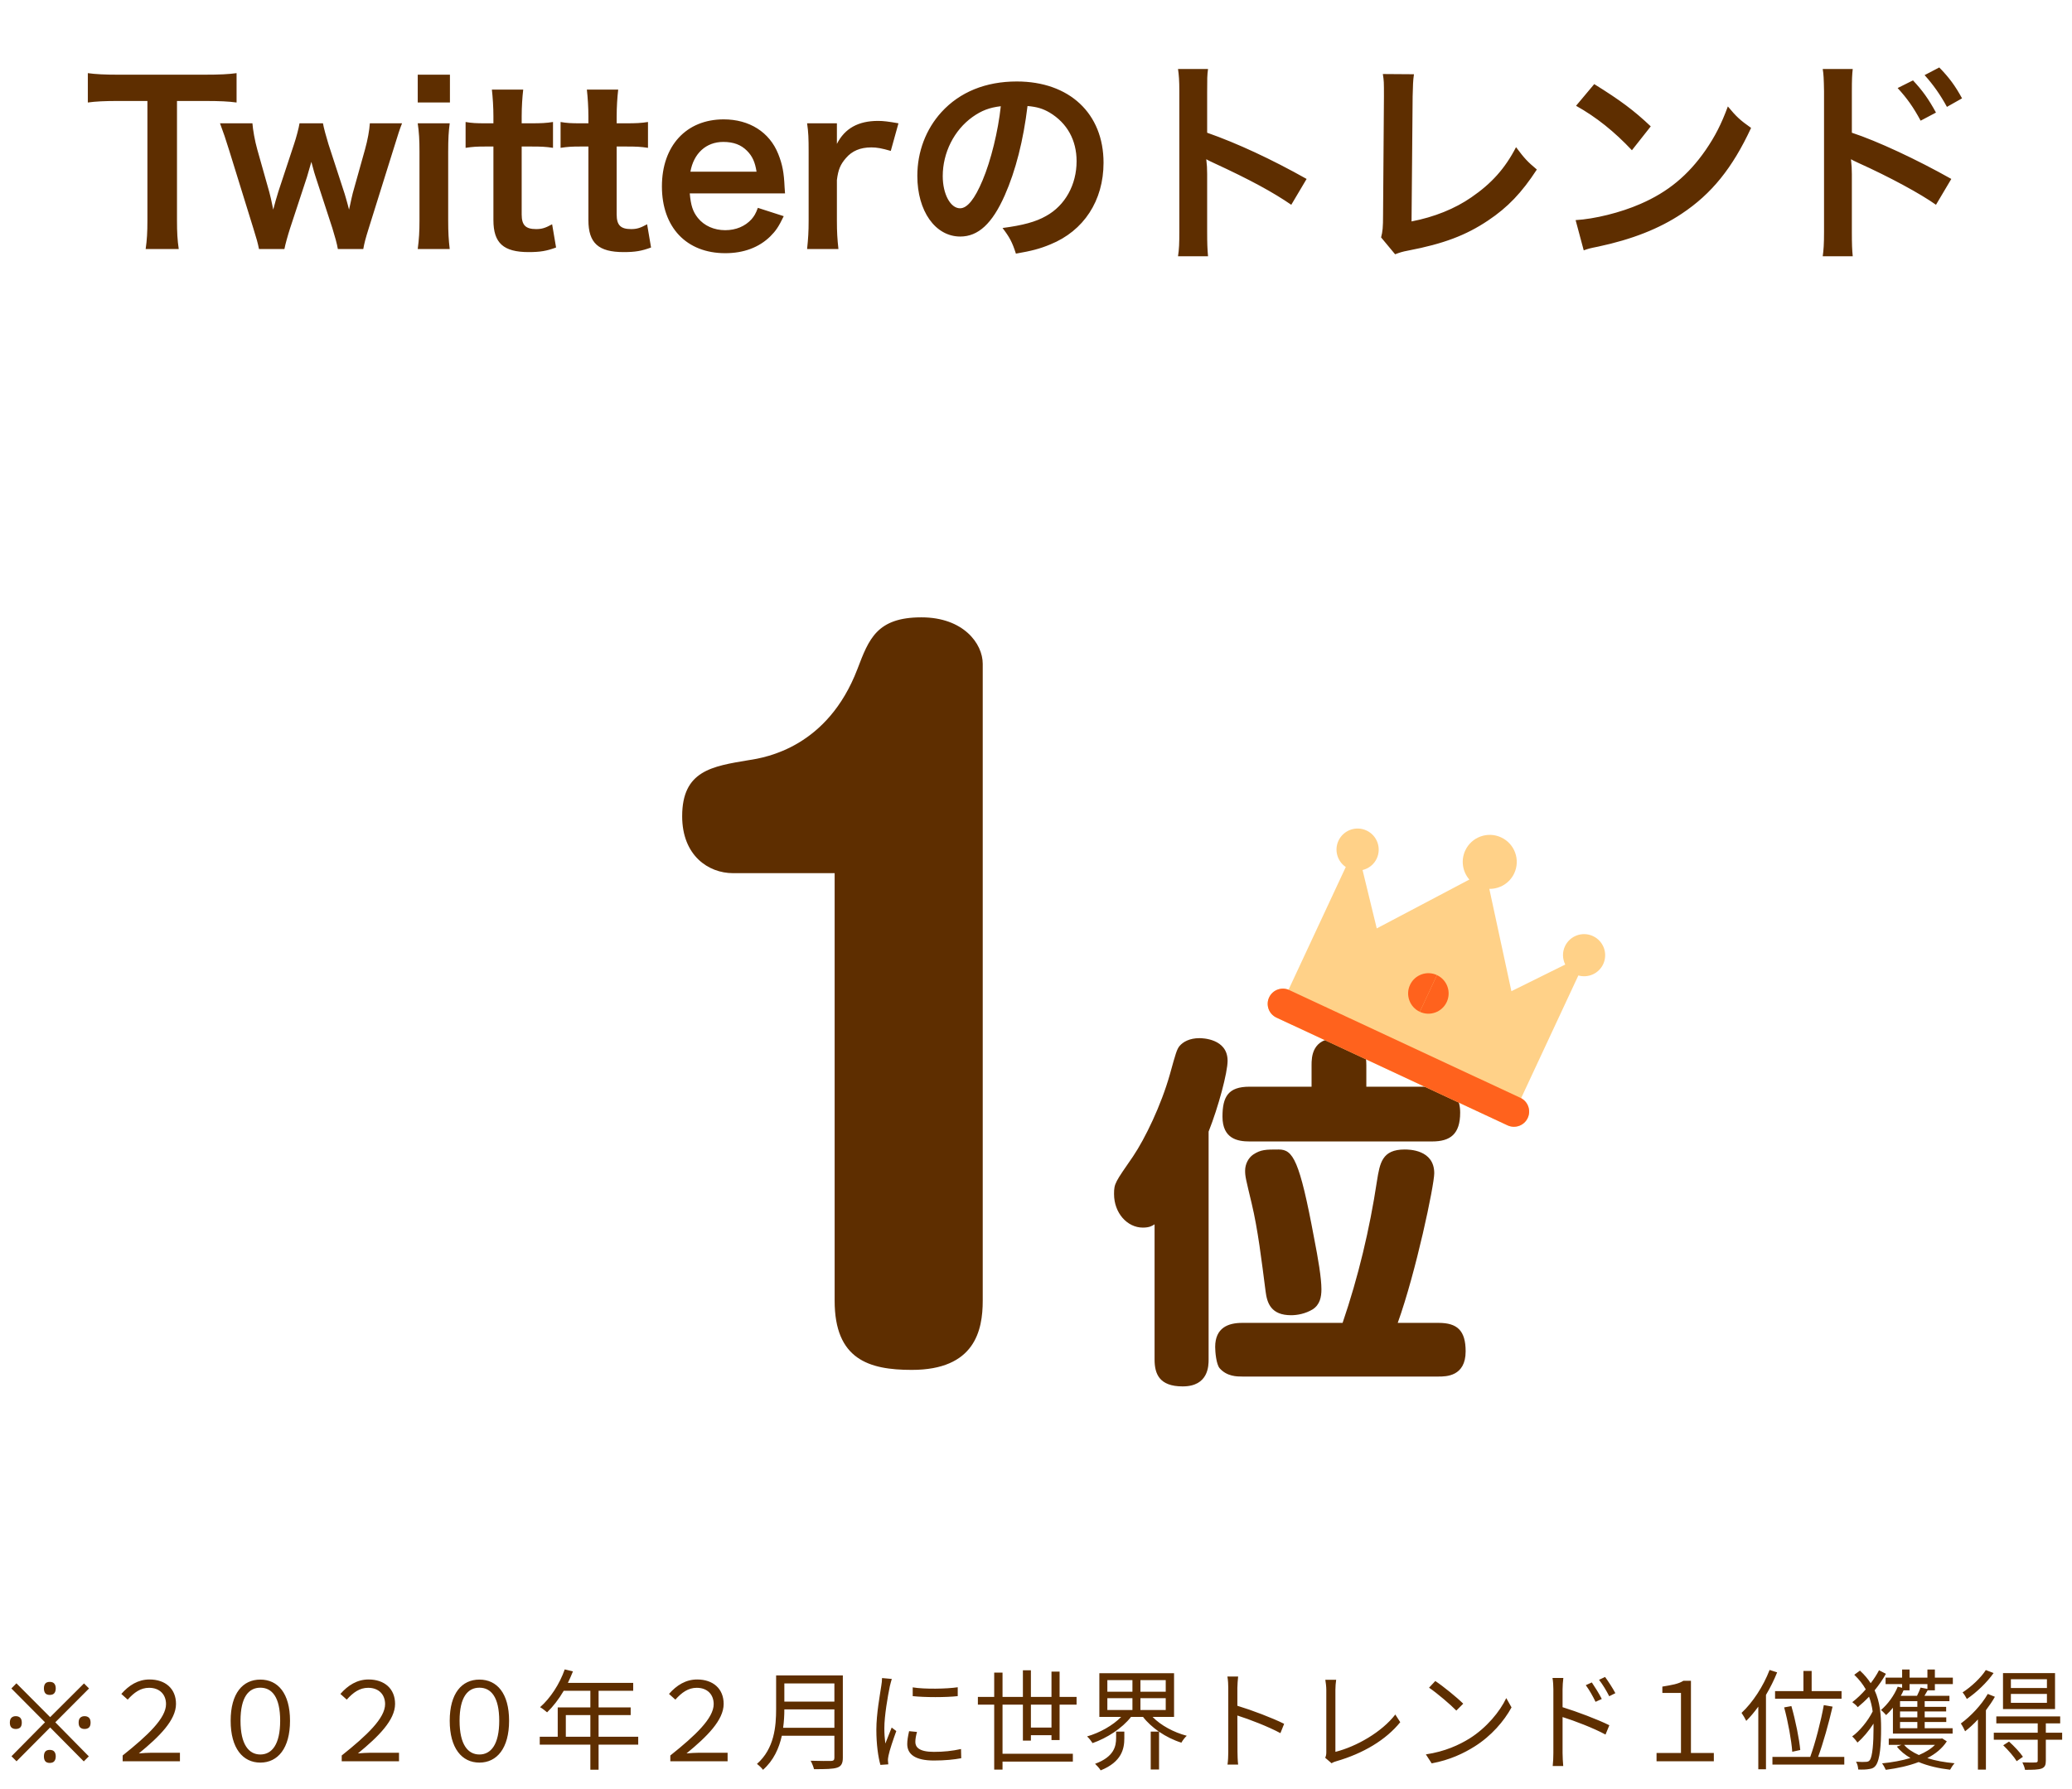 <svg width="227" height="196" viewBox="0 0 227 196" fill="none" xmlns="http://www.w3.org/2000/svg">
<path d="M5.447 185.728C5.223 185.728 5.059 185.664 4.955 185.536C4.859 185.408 4.811 185.232 4.811 185.008C4.811 184.792 4.859 184.62 4.955 184.492C5.059 184.364 5.223 184.3 5.447 184.3C5.679 184.3 5.847 184.364 5.951 184.492C6.055 184.62 6.107 184.792 6.107 185.008C6.107 185.232 6.055 185.408 5.951 185.536C5.847 185.664 5.679 185.728 5.447 185.728ZM1.811 193L1.259 192.448L4.931 188.728L1.247 185.02L1.799 184.456L5.495 188.164L9.203 184.468L9.755 185.02L6.059 188.728L9.731 192.46L9.179 193.012L5.495 189.292L1.811 193ZM1.727 189.46C1.535 189.46 1.379 189.408 1.259 189.304C1.139 189.192 1.079 189.012 1.079 188.764C1.079 188.516 1.139 188.336 1.259 188.224C1.379 188.112 1.535 188.056 1.727 188.056C1.927 188.056 2.087 188.112 2.207 188.224C2.327 188.336 2.387 188.516 2.387 188.764C2.387 189.012 2.327 189.192 2.207 189.304C2.087 189.408 1.927 189.46 1.727 189.46ZM9.263 189.46C9.071 189.46 8.915 189.408 8.795 189.304C8.675 189.192 8.615 189.012 8.615 188.764C8.615 188.516 8.675 188.336 8.795 188.224C8.915 188.112 9.071 188.056 9.263 188.056C9.463 188.056 9.623 188.112 9.743 188.224C9.863 188.336 9.923 188.516 9.923 188.764C9.923 189.012 9.863 189.192 9.743 189.304C9.623 189.408 9.463 189.46 9.263 189.46ZM5.447 193.18C5.223 193.18 5.059 193.116 4.955 192.988C4.859 192.86 4.811 192.684 4.811 192.46C4.811 192.244 4.859 192.072 4.955 191.944C5.059 191.816 5.223 191.752 5.447 191.752C5.679 191.752 5.847 191.816 5.951 191.944C6.055 192.072 6.107 192.244 6.107 192.46C6.107 192.684 6.055 192.86 5.951 192.988C5.847 193.116 5.679 193.18 5.447 193.18ZM13.438 193H19.713V192.064H16.605C16.149 192.064 15.694 192.1 15.213 192.136C17.47 190.288 19.282 188.488 19.282 186.712C19.282 185.044 18.117 184.036 16.378 184.036C15.13 184.036 14.121 184.672 13.293 185.62L13.989 186.244C14.685 185.464 15.405 184.948 16.329 184.948C17.517 184.948 18.189 185.704 18.189 186.736C18.189 188.272 16.221 190.144 13.438 192.364V193ZM28.521 193.144C30.442 193.144 31.773 191.572 31.773 188.56C31.773 185.548 30.442 184.048 28.521 184.048C26.602 184.048 25.27 185.548 25.27 188.56C25.27 191.572 26.602 193.144 28.521 193.144ZM28.521 192.256C27.262 192.256 26.349 191.164 26.349 188.56C26.349 185.944 27.262 184.936 28.521 184.936C29.782 184.936 30.694 185.944 30.694 188.56C30.694 191.164 29.782 192.256 28.521 192.256ZM37.438 193H43.714V192.064H40.605C40.15 192.064 39.694 192.1 39.214 192.136C41.469 190.288 43.282 188.488 43.282 186.712C43.282 185.044 42.117 184.036 40.377 184.036C39.13 184.036 38.121 184.672 37.294 185.62L37.989 186.244C38.685 185.464 39.406 184.948 40.33 184.948C41.517 184.948 42.19 185.704 42.19 186.736C42.19 188.272 40.221 190.144 37.438 192.364V193ZM52.522 193.144C54.441 193.144 55.773 191.572 55.773 188.56C55.773 185.548 54.441 184.048 52.522 184.048C50.602 184.048 49.27 185.548 49.27 188.56C49.27 191.572 50.602 193.144 52.522 193.144ZM52.522 192.256C51.261 192.256 50.349 191.164 50.349 188.56C50.349 185.944 51.261 184.936 52.522 184.936C53.782 184.936 54.694 185.944 54.694 188.56C54.694 191.164 53.782 192.256 52.522 192.256ZM61.989 190.312V187.936H64.677V190.312H61.989ZM69.921 190.312H65.578V187.936H69.094V187.096H65.578V185.272H69.37V184.408H62.218C62.41 184 62.602 183.568 62.77 183.148L61.87 182.932C61.306 184.54 60.297 186.088 59.169 187.072C59.398 187.192 59.77 187.492 59.938 187.636C60.586 187.012 61.221 186.196 61.761 185.272H64.677V187.096H61.102V190.312H59.133V191.176H64.677V193.924H65.578V191.176H69.921V190.312ZM73.438 193H79.713V192.064H76.606C76.15 192.064 75.694 192.1 75.213 192.136C77.469 190.288 79.281 188.488 79.281 186.712C79.281 185.044 78.118 184.036 76.377 184.036C75.129 184.036 74.121 184.672 73.293 185.62L73.99 186.244C74.686 185.464 75.406 184.948 76.329 184.948C77.517 184.948 78.189 185.704 78.189 186.736C78.189 188.272 76.222 190.144 73.438 192.364V193ZM85.797 189.328C85.894 188.62 85.93 187.936 85.93 187.312H91.413V189.328H85.797ZM91.413 184.468V186.46H85.93V184.468H91.413ZM92.338 183.592H85.029V187.264C85.029 189.172 84.838 191.608 82.93 193.288C83.109 193.42 83.469 193.744 83.59 193.936C84.754 192.916 85.353 191.56 85.653 190.204H91.413V192.604C91.413 192.868 91.317 192.952 91.041 192.964C90.766 192.964 89.805 192.976 88.809 192.94C88.954 193.192 89.121 193.612 89.181 193.864C90.466 193.864 91.257 193.852 91.713 193.696C92.157 193.552 92.338 193.24 92.338 192.616V183.592ZM99.993 184.9V185.86C101.313 186.004 103.641 186.004 104.925 185.86V184.888C103.725 185.068 101.301 185.116 99.993 184.9ZM100.461 189.784L99.597 189.7C99.466 190.288 99.394 190.708 99.394 191.116C99.394 192.244 100.293 192.916 102.309 192.916C103.545 192.916 104.553 192.808 105.309 192.664L105.285 191.656C104.313 191.872 103.389 191.968 102.309 191.968C100.677 191.968 100.281 191.44 100.281 190.888C100.281 190.564 100.341 190.228 100.461 189.784ZM97.701 183.976L96.633 183.88C96.633 184.144 96.597 184.456 96.549 184.732C96.406 185.728 96.01 187.78 96.01 189.544C96.01 191.164 96.213 192.544 96.454 193.396L97.317 193.336C97.305 193.216 97.293 193.048 97.281 192.916C97.269 192.784 97.305 192.556 97.341 192.376C97.45 191.812 97.882 190.54 98.194 189.688L97.689 189.304C97.486 189.796 97.198 190.516 96.993 191.056C96.921 190.468 96.885 189.964 96.885 189.376C96.885 188.032 97.257 185.884 97.486 184.78C97.534 184.564 97.641 184.18 97.701 183.976ZM112.941 189.304V186.796H115.197V189.304H112.941ZM116.085 190.672V186.796H117.945V185.944H116.085V183.172H115.197V185.944H112.941V183.028H112.065V185.944H109.833V183.28H108.921V185.944H107.133V186.796H108.921V193.912H109.833V193.036H117.537V192.172H109.833V186.796H112.065V190.732H112.941V190.144H115.197V190.672H116.085ZM122.277 190.444C122.277 191.344 122.061 192.508 119.973 193.276C120.165 193.456 120.453 193.768 120.585 193.996C122.901 193.06 123.177 191.62 123.177 190.48V189.748H122.277V190.444ZM121.317 186.088H124.065V187.384H121.317V186.088ZM121.317 184.108H124.065V185.38H121.317V184.108ZM127.713 185.38H124.941V184.108H127.713V185.38ZM127.713 187.384H124.941V186.088H127.713V187.384ZM128.625 188.14V183.352H120.441V188.14H122.829C121.917 189.076 120.477 189.88 119.097 190.276C119.301 190.456 119.553 190.78 119.697 191.008C121.269 190.456 122.925 189.4 123.909 188.14H125.229C125.685 188.74 126.297 189.28 126.957 189.748H126.069V193.9H126.981V189.76C127.737 190.276 128.577 190.696 129.429 190.96C129.549 190.732 129.813 190.384 130.017 190.204C128.589 189.832 127.173 189.064 126.273 188.14H128.625ZM134.565 191.944C134.565 192.388 134.541 192.976 134.481 193.36H135.645C135.597 192.964 135.573 192.316 135.573 191.944C135.573 191.596 135.573 189.784 135.561 187.984C136.893 188.404 138.969 189.208 140.277 189.916L140.685 188.896C139.425 188.26 137.145 187.396 135.561 186.916C135.561 186.16 135.561 185.464 135.561 184.96C135.561 184.6 135.609 184.084 135.645 183.712H134.469C134.541 184.084 134.565 184.624 134.565 184.96V191.944ZM145.185 192.616L145.881 193.216C146.073 193.096 146.253 193.036 146.385 193C149.373 192.136 151.845 190.648 153.405 188.716L152.865 187.876C151.377 189.808 148.593 191.392 146.301 191.968V185.164C146.301 184.816 146.337 184.372 146.385 184.072H145.197C145.245 184.312 145.305 184.852 145.305 185.164V192.028C145.305 192.268 145.269 192.424 145.185 192.616ZM157.245 184.204L156.561 184.936C157.449 185.536 158.949 186.82 159.549 187.444L160.305 186.688C159.633 186.016 158.097 184.768 157.245 184.204ZM156.213 192.244L156.849 193.228C158.853 192.856 160.365 192.124 161.565 191.368C163.377 190.228 164.781 188.596 165.597 187.096L165.021 186.076C164.325 187.552 162.861 189.328 161.013 190.492C159.873 191.2 158.313 191.932 156.213 192.244ZM174.393 184.36L173.733 184.66C174.129 185.2 174.501 185.86 174.801 186.484L175.485 186.172C175.209 185.608 174.693 184.804 174.393 184.36ZM175.845 183.76L175.185 184.072C175.593 184.6 175.977 185.236 176.301 185.872L176.973 185.536C176.685 184.984 176.157 184.18 175.845 183.76ZM170.181 192.1C170.181 192.544 170.157 193.132 170.109 193.516H171.261C171.225 193.132 171.189 192.484 171.189 192.1V188.152C172.521 188.572 174.597 189.364 175.893 190.072L176.313 189.052C175.041 188.416 172.773 187.564 171.189 187.072V185.116C171.189 184.756 171.225 184.24 171.273 183.868H170.085C170.157 184.24 170.181 184.78 170.181 185.116V192.1ZM181.485 193H187.761V192.088H185.253V184.18H184.425C183.861 184.54 183.117 184.648 182.121 184.816V185.512H184.161V192.088H181.485V193ZM194.469 185.308V186.148H201.753V185.308H198.477V183.1H197.577V185.308H194.469ZM197.229 191.764C197.121 190.576 196.713 188.536 196.257 186.952L195.465 187.096C195.897 188.68 196.269 190.756 196.353 191.956L197.229 191.764ZM193.869 182.992C193.173 184.804 192.009 186.568 190.797 187.696C190.953 187.912 191.217 188.368 191.313 188.572C191.769 188.128 192.213 187.588 192.633 187.012V193.876H193.473V185.728C193.941 184.936 194.361 184.096 194.697 183.256L193.869 182.992ZM199.185 192.52C199.737 191.032 200.361 188.788 200.769 187.012L199.809 186.844C199.497 188.584 198.873 191.008 198.321 192.52H194.181V193.36H202.053V192.52H199.185ZM211.161 184.54V185.068L210.405 184.924C210.333 185.176 210.165 185.524 210.021 185.824H208.245C208.353 185.632 208.461 185.428 208.545 185.224H209.205V184.54H211.161ZM210.057 187.036H208.161V186.412H210.057V187.036ZM210.057 188.188H208.161V187.54H210.057V188.188ZM210.057 189.376H208.161V188.692H210.057V189.376ZM206.577 183.832V184.54H208.389V184.948L207.909 184.828C207.513 185.8 206.829 186.736 206.073 187.384C206.253 187.516 206.517 187.804 206.637 187.936C206.889 187.708 207.141 187.432 207.381 187.132V189.964H213.921V189.376H210.861V188.692H213.225V188.188H210.861V187.54H213.213V187.036H210.861V186.412H213.573V185.824H210.837C210.945 185.644 211.065 185.44 211.185 185.224H211.977V184.54H213.945V183.832H211.977V182.944H211.161V183.832H209.205V182.944H208.389V183.832H206.577ZM205.857 183.028C205.617 183.496 205.305 183.976 204.945 184.444C204.645 183.976 204.261 183.52 203.769 183.064L203.145 183.52C203.685 184.036 204.093 184.564 204.405 185.116C203.949 185.644 203.445 186.124 202.929 186.52C203.121 186.652 203.409 186.904 203.529 187.072C203.949 186.724 204.369 186.34 204.765 185.92C204.957 186.436 205.089 186.976 205.161 187.54C204.645 188.584 203.721 189.7 202.917 190.276C203.109 190.444 203.361 190.744 203.493 190.948C204.093 190.444 204.741 189.676 205.257 188.872C205.257 189.04 205.257 189.22 205.257 189.388C205.257 190.936 205.149 192.484 204.849 192.868C204.765 192.988 204.669 193.036 204.501 193.06C204.249 193.084 203.841 193.084 203.337 193.048C203.493 193.288 203.565 193.624 203.577 193.9C204.033 193.924 204.477 193.912 204.837 193.84C205.137 193.804 205.353 193.672 205.497 193.468C205.977 192.82 206.085 191.128 206.085 189.4C206.085 187.936 205.977 186.532 205.377 185.224C205.857 184.636 206.277 184.024 206.613 183.412L205.857 183.028ZM211.989 191.2C211.533 191.656 210.933 192.016 210.225 192.316C209.553 192.016 208.989 191.644 208.605 191.2H211.989ZM212.781 190.492L212.625 190.516H206.925V191.2H208.317L207.813 191.392C208.197 191.884 208.701 192.292 209.301 192.64C208.353 192.928 207.285 193.12 206.193 193.228C206.337 193.408 206.517 193.756 206.601 193.936C207.873 193.768 209.109 193.504 210.201 193.084C211.209 193.504 212.397 193.78 213.645 193.924C213.753 193.72 213.969 193.384 214.137 193.216C213.069 193.12 212.049 192.94 211.149 192.652C212.037 192.196 212.781 191.596 213.285 190.816L212.781 190.492ZM224.253 184.972H220.305V184.012H224.253V184.972ZM224.253 186.592H220.305V185.62H224.253V186.592ZM225.141 183.34H219.441V187.276H225.141V183.34ZM217.557 183.004C217.029 183.844 215.961 184.84 215.013 185.452C215.169 185.632 215.385 185.968 215.481 186.172C216.537 185.464 217.701 184.348 218.409 183.328L217.557 183.004ZM217.773 185.62C217.065 186.856 215.901 188.068 214.821 188.86C214.977 189.076 215.217 189.532 215.289 189.712C215.757 189.352 216.237 188.908 216.693 188.416V193.912H217.569V187.408C217.929 186.928 218.277 186.424 218.553 185.932L217.773 185.62ZM219.465 191.248C220.017 191.776 220.653 192.508 220.941 192.988L221.625 192.508C221.313 192.04 220.653 191.332 220.101 190.84L219.465 191.248ZM225.921 189.868H224.133V188.848H225.705V188.08H218.709V188.848H223.245V189.868H218.433V190.636H223.245V192.916C223.245 193.072 223.197 193.12 223.005 193.132C222.837 193.144 222.237 193.144 221.565 193.12C221.685 193.36 221.817 193.684 221.853 193.936C222.753 193.936 223.317 193.924 223.677 193.792C224.025 193.648 224.133 193.42 224.133 192.94V190.636H225.921V189.868Z" fill="#5E2E00"/>
<path d="M19.39 11.064H22.39C24.118 11.064 25.03 11.112 25.918 11.232V8.016C25.006 8.136 24.118 8.184 22.39 8.184H12.886C11.518 8.184 10.486 8.136 9.622 8.016V11.232C10.462 11.112 11.494 11.064 12.91 11.064H16.15V24.168C16.15 25.464 16.102 26.28 15.958 27.288H19.582C19.438 26.304 19.39 25.464 19.39 24.168V11.064ZM39.799 27.288C39.919 26.616 40.039 26.16 40.399 25.008L43.063 16.488C43.687 14.496 43.735 14.304 44.047 13.512H40.519C40.471 14.28 40.279 15.336 39.991 16.368L38.647 21.168C38.599 21.336 38.431 22.104 38.359 22.44C38.287 22.776 38.287 22.776 38.239 22.968C38.191 22.752 38.167 22.728 38.095 22.416C37.951 21.912 37.831 21.456 37.759 21.24L35.983 15.792C35.767 15.096 35.455 13.968 35.383 13.512H32.815C32.743 13.992 32.455 15.096 32.215 15.792L30.487 21.024C30.391 21.312 29.983 22.728 29.935 22.968C29.743 22.032 29.599 21.36 29.503 21.048L28.183 16.368C27.919 15.432 27.703 14.208 27.655 13.512H24.103C24.439 14.4 24.775 15.384 25.111 16.488L27.751 25.008C28.135 26.232 28.231 26.592 28.375 27.288H31.159C31.255 26.784 31.519 25.824 31.783 25.008L33.631 19.392C33.703 19.152 33.991 18.168 34.111 17.736C34.375 18.72 34.519 19.248 34.567 19.344L36.415 25.008C36.703 25.944 36.919 26.712 37.015 27.288H39.799ZM45.765 8.184V11.232H49.293V8.184H45.765ZM45.765 13.512C45.909 14.496 45.957 15.312 45.957 16.632V24.168C45.957 25.368 45.909 26.208 45.765 27.288H49.269C49.149 26.28 49.101 25.464 49.101 24.144V16.656C49.101 15.192 49.149 14.4 49.269 13.512H45.765ZM53.889 9.816C53.985 10.68 54.057 11.736 54.057 12.768V13.512H53.169C52.161 13.512 51.705 13.488 51.009 13.368V16.2C51.801 16.08 52.257 16.056 53.145 16.056H54.057V24.12C54.057 26.64 55.161 27.624 57.921 27.624C59.169 27.624 59.889 27.504 60.921 27.12L60.489 24.576C59.745 24.984 59.361 25.104 58.737 25.104C57.585 25.104 57.153 24.672 57.153 23.496V16.056H58.233C59.337 16.056 59.793 16.08 60.585 16.2V13.368C59.817 13.488 59.289 13.512 58.161 13.512H57.153V12.768C57.153 11.688 57.225 10.656 57.321 9.816H53.889ZM64.295 9.816C64.391 10.68 64.463 11.736 64.463 12.768V13.512H63.575C62.567 13.512 62.111 13.488 61.415 13.368V16.2C62.207 16.08 62.663 16.056 63.551 16.056H64.463V24.12C64.463 26.64 65.567 27.624 68.327 27.624C69.575 27.624 70.295 27.504 71.327 27.12L70.895 24.576C70.151 24.984 69.767 25.104 69.143 25.104C67.991 25.104 67.559 24.672 67.559 23.496V16.056H68.639C69.743 16.056 70.199 16.08 70.991 16.2V13.368C70.223 13.488 69.695 13.512 68.567 13.512H67.559V12.768C67.559 11.688 67.631 10.656 67.727 9.816H64.295ZM86.005 21.192C85.957 20.64 85.957 20.568 85.957 20.52C85.885 18.888 85.718 18.024 85.261 16.872C84.302 14.472 82.094 13.08 79.285 13.08C75.181 13.08 72.517 15.984 72.517 20.424C72.517 24.912 75.206 27.744 79.454 27.744C81.469 27.744 83.15 27.12 84.397 25.896C84.998 25.296 85.309 24.84 85.862 23.688L83.029 22.776C82.79 23.424 82.621 23.688 82.334 24.024C81.638 24.792 80.629 25.224 79.454 25.224C78.23 25.224 77.15 24.744 76.454 23.88C75.901 23.184 75.686 22.512 75.566 21.192H86.005ZM75.638 18.816C75.998 16.8 77.365 15.552 79.237 15.552C80.365 15.552 81.181 15.864 81.829 16.512C82.43 17.112 82.718 17.76 82.885 18.816H75.638ZM98.431 13.512C97.351 13.32 96.775 13.248 96.199 13.248C94.039 13.248 92.551 14.064 91.687 15.768V13.512H88.423C88.567 14.496 88.591 15.168 88.591 16.632V24.168C88.591 25.416 88.543 26.112 88.423 27.288H91.855C91.735 26.16 91.687 25.464 91.687 24.168V19.728C91.831 18.576 92.071 18.024 92.671 17.328C93.343 16.536 94.255 16.152 95.455 16.152C96.079 16.152 96.583 16.248 97.591 16.536L98.431 13.512ZM112.571 11.616C113.627 11.712 114.251 11.904 114.995 12.336C116.915 13.488 117.947 15.36 117.947 17.664C117.947 20.232 116.699 22.512 114.611 23.664C113.483 24.312 112.043 24.696 109.835 24.984C110.603 25.992 110.891 26.52 111.299 27.792C112.979 27.504 113.915 27.264 115.067 26.784C118.739 25.296 120.899 21.984 120.899 17.832C120.899 12.432 117.155 8.928 111.395 8.928C107.987 8.928 105.155 10.08 103.139 12.288C101.435 14.16 100.499 16.632 100.499 19.272C100.499 23.136 102.467 25.92 105.203 25.92C107.171 25.92 108.707 24.504 110.075 21.408C111.275 18.696 112.115 15.384 112.571 11.616ZM109.643 11.64C109.355 14.352 108.563 17.592 107.651 19.752C106.787 21.816 105.971 22.824 105.179 22.824C104.123 22.824 103.283 21.264 103.283 19.296C103.283 16.728 104.531 14.256 106.547 12.816C107.531 12.12 108.395 11.784 109.643 11.64ZM132.347 28.08C132.275 27.288 132.251 26.664 132.251 25.416V19.08C132.251 18.408 132.227 18.12 132.155 17.448C132.347 17.568 132.419 17.592 132.971 17.856C136.979 19.704 139.475 21.072 141.467 22.44L143.147 19.608C139.307 17.448 135.539 15.696 132.251 14.544V10.08C132.251 8.592 132.251 8.28 132.347 7.56H129.059C129.155 8.208 129.203 8.832 129.203 10.008V25.392C129.203 26.664 129.179 27.312 129.059 28.08H132.347ZM151.499 8.112C151.619 8.904 151.619 8.904 151.619 10.584L151.523 23.544C151.523 24.936 151.475 25.368 151.307 26.016L152.843 27.864C153.347 27.672 153.635 27.576 154.283 27.456C158.171 26.712 160.619 25.776 163.019 24.168C165.179 22.728 166.715 21.12 168.371 18.576C167.339 17.712 167.027 17.376 166.091 16.128C164.891 18.456 163.403 20.112 161.195 21.624C159.395 22.872 157.139 23.784 154.643 24.264L154.763 10.56C154.787 9.384 154.811 8.784 154.907 8.136L151.499 8.112ZM172.666 11.592C174.898 12.84 176.866 14.424 178.786 16.464L180.85 13.848C179.002 12.096 177.514 10.992 174.658 9.216L172.666 11.592ZM173.506 27.432C174.058 27.24 174.13 27.216 175.09 27.024C178.81 26.232 181.786 25.056 184.234 23.424C187.522 21.24 189.802 18.408 191.842 14.016C190.618 13.152 190.234 12.792 189.298 11.664C188.578 13.608 187.906 14.928 186.85 16.464C184.954 19.2 182.722 21.048 179.722 22.344C177.538 23.304 174.682 24 172.618 24.12L173.506 27.432ZM202.978 28.08C202.906 27.384 202.882 26.712 202.882 25.416V19.08C202.882 18.528 202.858 18.12 202.786 17.448C202.978 17.568 203.05 17.592 203.602 17.856C207.01 19.392 210.418 21.24 212.098 22.44L213.778 19.608C209.986 17.472 205.666 15.456 202.882 14.544V10.08C202.882 8.664 202.906 8.208 202.978 7.56H199.69C199.786 8.136 199.81 8.616 199.834 10.008V25.392C199.834 26.76 199.786 27.408 199.69 28.08H202.978ZM207.898 9.648C208.954 10.8 209.626 11.76 210.418 13.224L212.098 12.336C211.282 10.848 210.634 9.936 209.578 8.808L207.898 9.648ZM214.954 10.776C214.21 9.408 213.538 8.496 212.458 7.392L210.85 8.232C211.786 9.264 212.578 10.392 213.298 11.712L214.954 10.776Z" fill="#5E2E00"/>
<path d="M91.44 95.68V142.528C91.44 148.96 95.184 150.112 99.888 150.112C106.8 150.112 107.664 145.792 107.664 142.528V72.736C107.664 70.528 105.552 67.648 100.944 67.648C96.048 67.648 95.184 70.048 93.936 73.312C90.672 81.856 83.952 83.008 82.032 83.296C78 83.968 74.736 84.448 74.736 89.44C74.736 93.76 77.616 95.68 80.304 95.68H91.44ZM132.41 124C133.49 121.28 134.49 117.52 134.49 116.24C134.49 113.8 131.69 113.76 131.41 113.76C130.33 113.76 129.61 114.16 129.21 114.64C128.93 115 128.81 115.4 128.17 117.72C127.21 121.12 125.45 124.76 124.13 126.72C122.17 129.56 122.05 129.68 122.05 130.84C122.05 132.92 123.49 134.52 125.21 134.52C125.93 134.52 126.25 134.32 126.49 134.16V148.96C126.49 150.56 127.01 151.92 129.57 151.92C132.41 151.92 132.41 149.64 132.41 148.96V124ZM140.09 125.96C138.69 125.96 138.13 125.96 137.29 126.52C136.77 126.88 136.41 127.56 136.41 128.28C136.41 128.92 136.49 129.2 137.13 131.88C137.81 134.72 138.21 138.08 138.65 141.48C138.81 142.8 139.25 144.12 141.45 144.12C142.13 144.12 143.01 143.96 143.81 143.48C144.61 142.96 144.77 142.12 144.77 141.28C144.77 140.04 144.41 137.92 143.97 135.68C142.37 127.08 141.65 125.96 140.09 125.96ZM136.09 144.96C134.57 144.96 133.13 145.48 133.13 147.6C133.13 148.16 133.25 149.48 133.61 149.92C134.41 150.84 135.53 150.84 136.09 150.84H157.61C158.41 150.84 160.57 150.84 160.57 148.08C160.57 145.8 159.65 144.96 157.61 144.96H153.13C155.13 139.4 157.13 129.88 157.13 128.56C157.13 125.96 154.33 125.96 153.89 125.96C151.41 125.96 151.17 127.44 150.85 129.44C150.05 134.72 148.81 139.92 147.09 144.96H136.09ZM149.69 119.08V116.72C149.69 114.6 148.77 113.76 146.49 113.76C143.73 113.76 143.69 115.84 143.69 116.72V119.08H136.89C134.57 119.08 133.93 120.16 133.93 122.36C133.93 124.8 135.61 125.08 136.89 125.08H156.89C158.89 125.08 159.97 124.28 159.97 121.92C159.97 119.08 157.61 119.08 156.89 119.08H149.69Z" fill="#5E2E00"/>
<path d="M166.645 120.343L172.918 106.89C173.99 107.194 175.153 106.692 175.64 105.649C176.179 104.492 175.678 103.117 174.521 102.577C173.364 102.038 171.988 102.538 171.449 103.695C171.14 104.357 171.181 105.086 171.481 105.694L165.583 108.614L163.164 97.402C164.295 97.419 165.385 96.786 165.894 95.695C166.584 94.213 165.943 92.453 164.461 91.762C162.98 91.071 161.219 91.713 160.529 93.193C160.02 94.285 160.235 95.526 160.976 96.382L150.831 101.734L149.277 95.338C149.935 95.179 150.52 94.741 150.829 94.079C151.369 92.921 150.868 91.547 149.71 91.007C148.553 90.467 147.178 90.968 146.638 92.125C146.152 93.168 146.515 94.381 147.437 95.007L141.164 108.46C140.349 108.134 139.414 108.491 139.039 109.296C138.65 110.131 139.011 111.12 139.844 111.509L143.28 113.111L151.159 116.785L165.158 123.313C165.991 123.702 166.982 123.341 167.371 122.508C167.746 121.704 167.418 120.758 166.645 120.343Z" fill="#FFD188"/>
<path d="M157.426 106.85C158.537 107.368 159.017 108.688 158.499 109.799C157.981 110.91 156.661 111.391 155.55 110.873L157.426 106.85Z" fill="#FF621D"/>
<path d="M155.55 110.873C154.438 110.355 153.958 109.034 154.477 107.923C154.995 106.812 156.315 106.331 157.426 106.849L155.55 110.873Z" fill="#FF621D"/>
<path d="M167.37 122.508C166.982 123.342 165.991 123.702 165.158 123.313L139.845 111.509C139.01 111.12 138.651 110.13 139.039 109.297C139.428 108.463 140.418 108.103 141.252 108.492L166.566 120.296C167.399 120.684 167.759 121.675 167.37 122.508Z" fill="#FF621D"/>
</svg>
